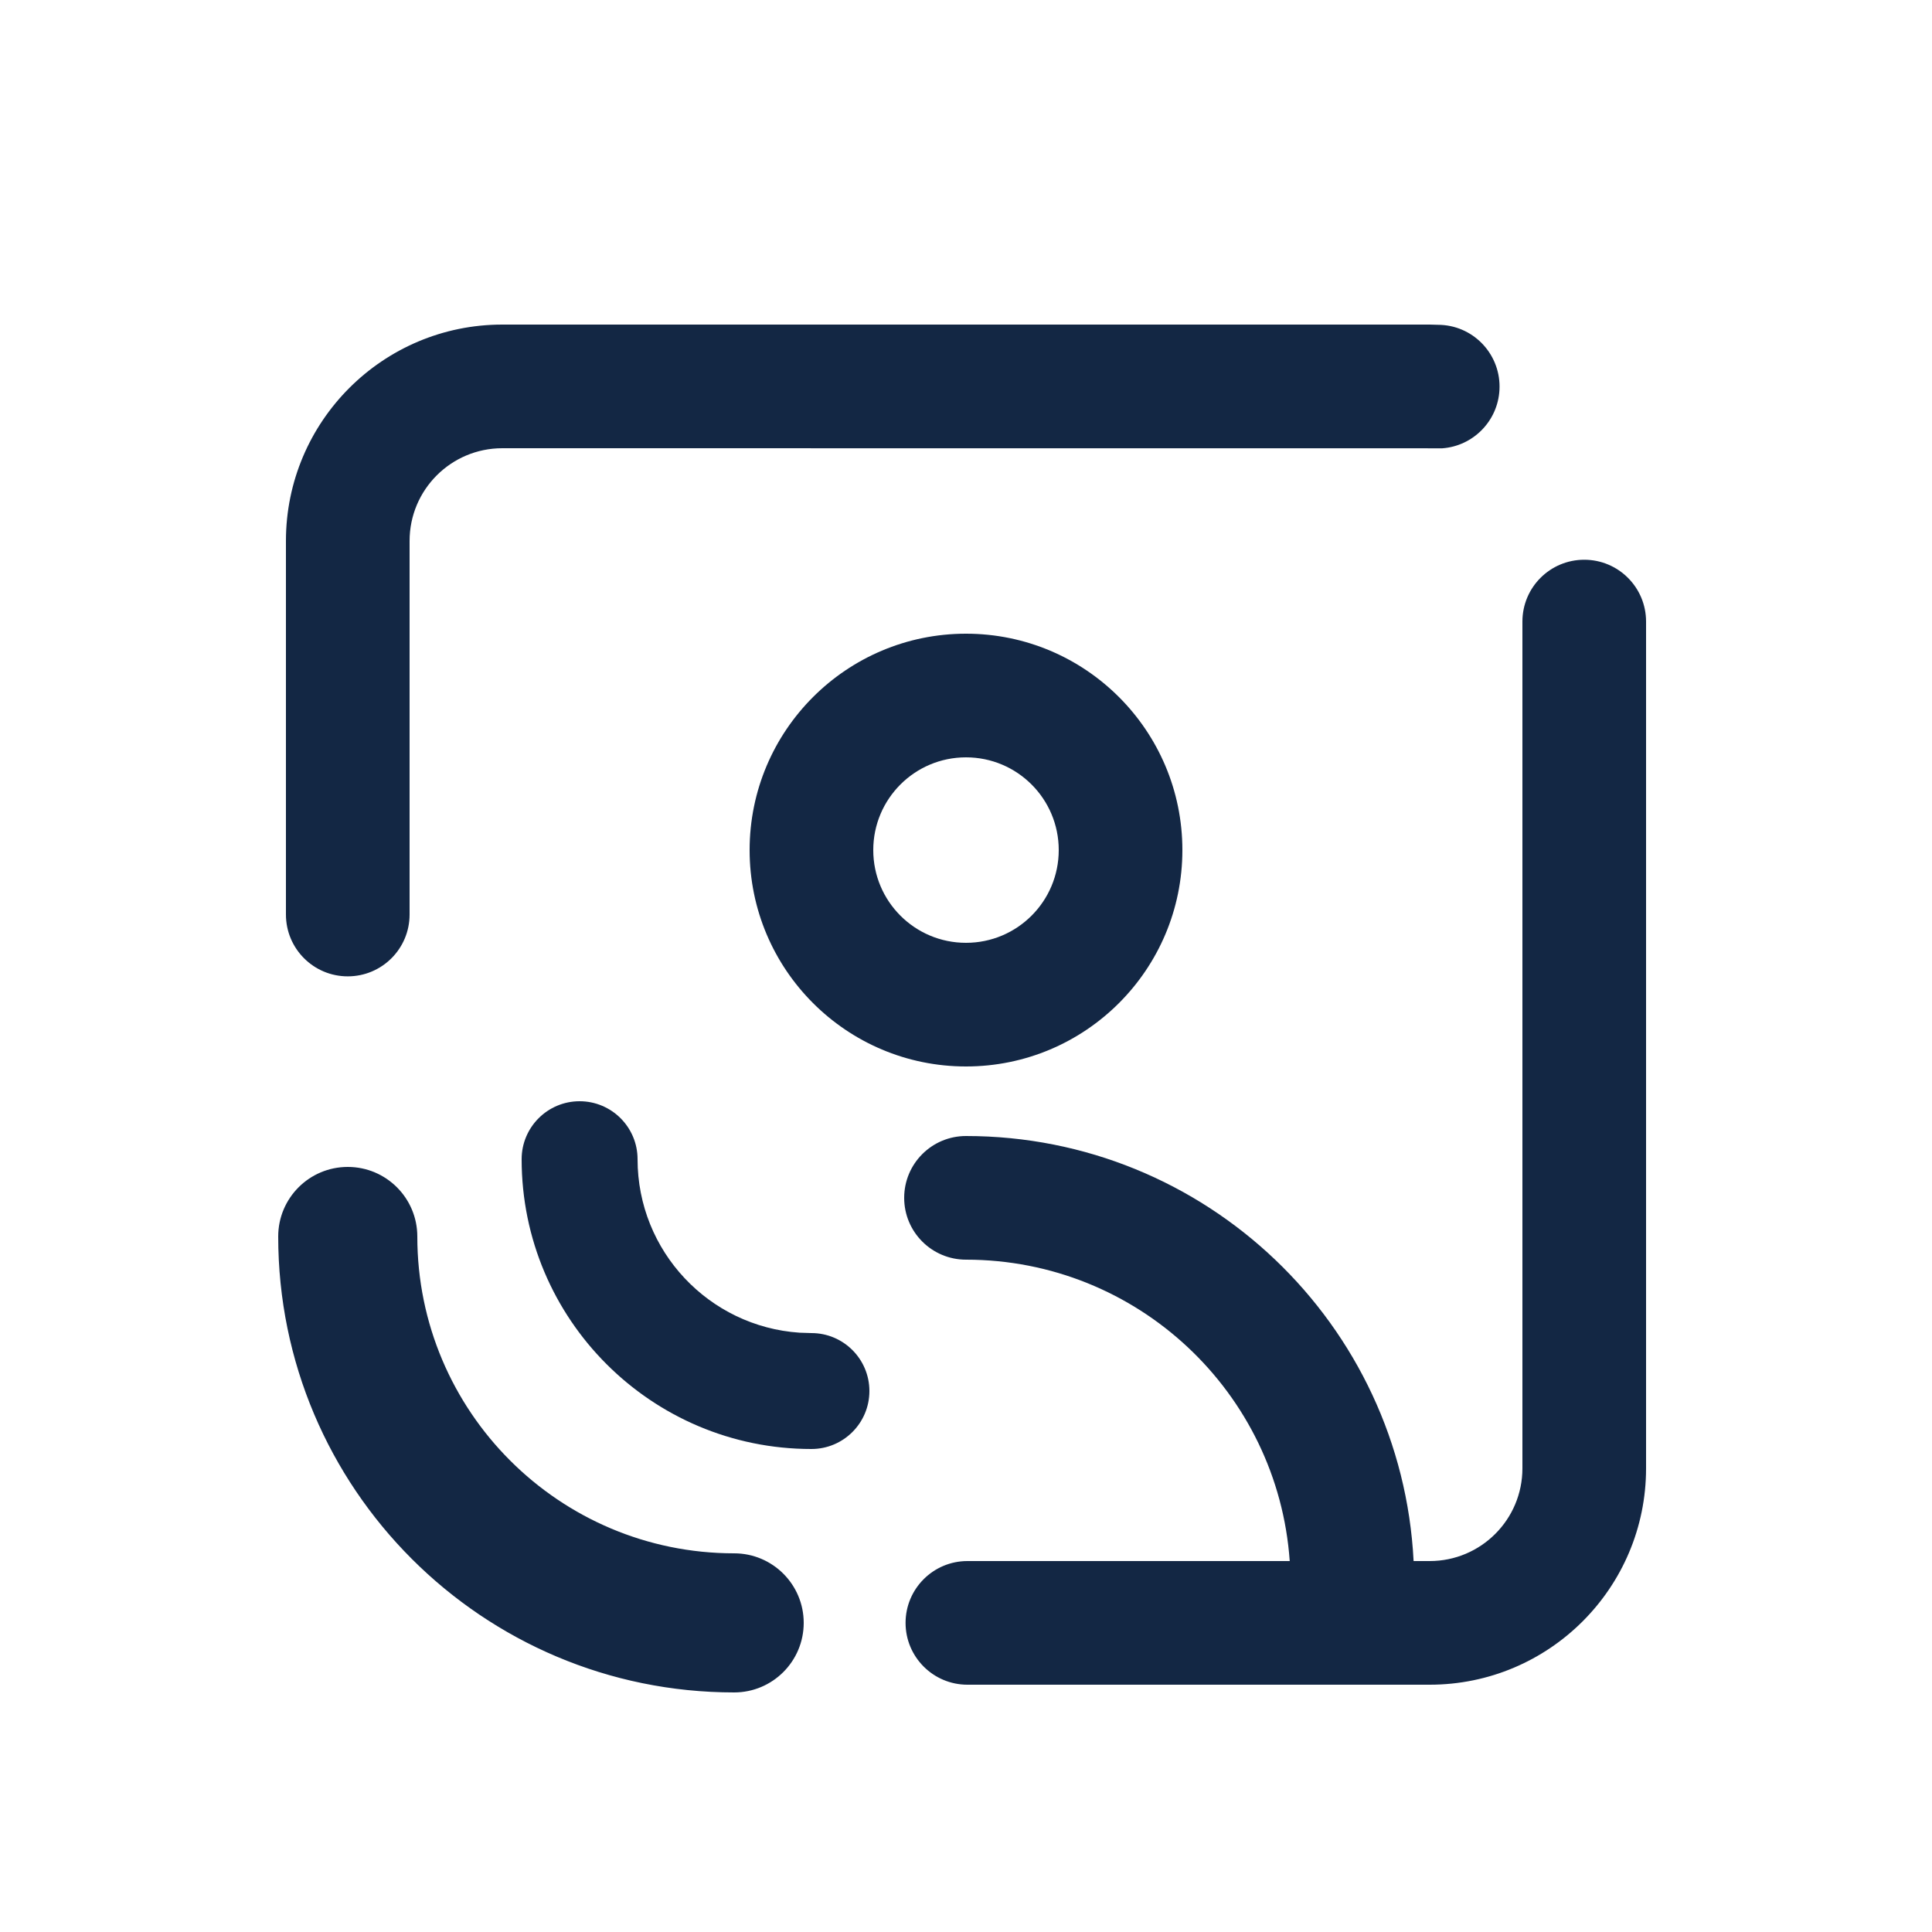 <?xml version="1.0" encoding="UTF-8"?> <svg xmlns="http://www.w3.org/2000/svg" width="25" height="25" viewBox="0 0 25 25"><path fill="#132744" d="M0.9,10.9 C1.397,10.9 1.8,11.303 1.8,11.8 C1.8,14.064 3.636,15.9 5.9,15.9 C6.397,15.9 6.8,16.303 6.8,16.8 C6.8,17.297 6.397,17.7 5.9,17.7 C2.642,17.7 3.61270806e-16,15.058 3.61270806e-16,11.8 C3.61270806e-16,11.303 0.403,10.9 0.9,10.9 Z M16.9,3.043 C17.342,3.043 17.7,3.401 17.7,3.843 L17.7,14.8 C17.7,16.346 16.446,17.6 14.9,17.6 L8.918,17.6 C8.477,17.6 8.118,17.242 8.118,16.8 C8.118,16.358 8.477,16 8.918,16 L13.089,16 C12.936,13.82 11.119,12.1 8.9,12.1 C8.458,12.1 8.1,11.742 8.1,11.3 C8.1,10.858 8.458,10.5 8.9,10.5 C12.003,10.5 14.536,12.936 14.692,16 L14.9,16 C15.563,16 16.1,15.463 16.1,14.8 L16.1,3.843 C16.1,3.401 16.458,3.043 16.9,3.043 Z M3.9,10.05 C4.314,10.05 4.65,10.386 4.65,10.8 C4.65,11.991 5.575,12.966 6.746,13.045 L6.9,13.05 C7.314,13.05 7.65,13.386 7.65,13.8 C7.65,14.214 7.314,14.55 6.9,14.55 C4.829,14.55 3.15,12.871 3.15,10.8 C3.15,10.386 3.486,10.05 3.9,10.05 Z M8.9,4 C10.446,4 11.7,5.254 11.7,6.8 C11.7,8.346 10.446,9.6 8.9,9.6 C7.354,9.6 6.1,8.346 6.1,6.8 C6.1,5.254 7.354,4 8.9,4 Z M14.9,0 L15.046,0.004 C15.487,0.026 15.826,0.403 15.803,0.844 C15.782,1.251 15.46,1.572 15.064,1.601 L2.9,1.6 C2.237,1.6 1.7,2.137 1.7,2.8 L1.7,7.634 C1.7,8.076 1.342,8.434 0.9,8.434 C0.458,8.434 0.1,8.076 0.1,7.634 L0.1,2.8 C0.1,1.254 1.354,0 2.9,0 L14.9,0 Z M8.9,5.6 C8.237,5.6 7.7,6.137 7.7,6.8 C7.7,7.463 8.237,8 8.9,8 C9.563,8 10.1,7.463 10.1,6.8 C10.1,6.137 9.563,5.6 8.9,5.6 Z" transform="translate(3.6 4.2)"></path></svg> 